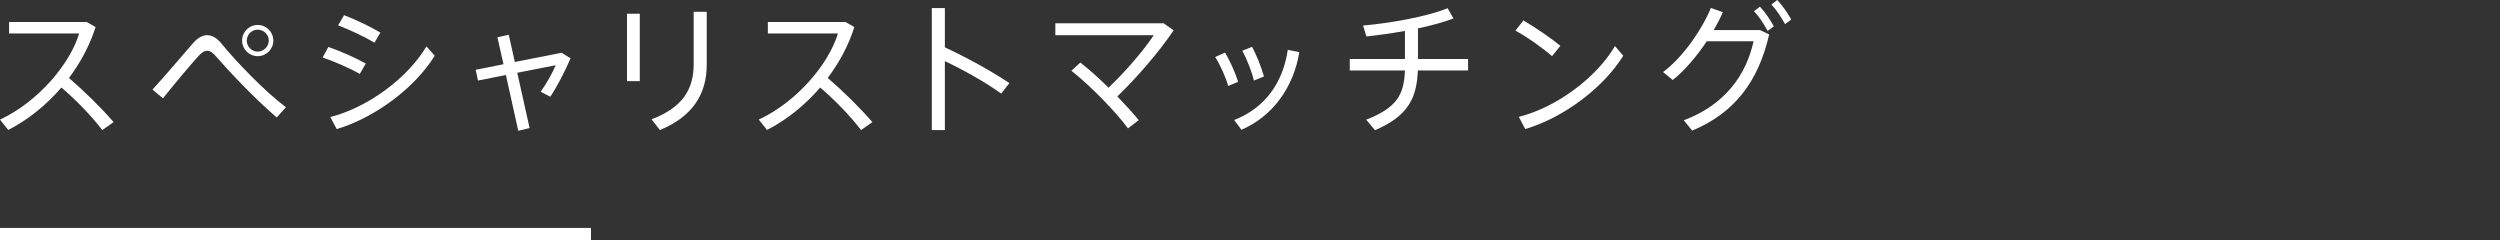 <?xml version="1.0" encoding="utf-8"?>
<!-- Generator: Adobe Illustrator 15.0.0, SVG Export Plug-In . SVG Version: 6.00 Build 0)  -->
<!DOCTYPE svg PUBLIC "-//W3C//DTD SVG 1.1//EN" "http://www.w3.org/Graphics/SVG/1.1/DTD/svg11.dtd">
<svg version="1.1" id="レイヤー_1" xmlns="http://www.w3.org/2000/svg" xmlns:xlink="http://www.w3.org/1999/xlink" x="0px"
	 y="0px" width="423.051px" height="40.689px" viewBox="-59.868 0 423.051 40.689"
	 enable-background="new -59.868 0 423.051 40.689" xml:space="preserve">
<rect x="-59.868" y="0" width="423.051" height="40.689" fill="#333333" stroke="none"/>
<g>
	<g>
		<path fill="#FFFFFF" d="M-40.643,20.666l-1.92,1.344c-1.8-2.376-4.512-5.16-6.913-7.2c-2.592,3-5.688,5.497-9,7.177l-1.392-1.752
			c6.504-3.024,11.857-9.457,13.393-14.569h-11.857V3.719h13.129l1.512,0.864c-0.984,3.072-2.544,6-4.513,8.617
			C-45.612,15.409-42.755,18.217-40.643,20.666z"/>
		<path fill="#FFFFFF" d="M-27.132,7.225c0.744-0.816,1.512-1.272,2.328-1.272c0.84,0,1.656,0.48,2.448,1.465
			c2.448,2.977,7.081,7.872,10.873,10.729l-1.56,1.728c-3.745-3.191-8.209-7.944-10.177-10.225c-0.6-0.72-1.08-1.057-1.608-1.057
			c-0.504,0-0.96,0.337-1.56,1.009c-1.152,1.248-4.057,4.729-5.905,7.032l-1.776-1.464C-31.932,12.841-28.5,8.785-27.132,7.225z
			 M-13.619,6.889c0,1.439-1.176,2.615-2.64,2.615c-1.464,0-2.64-1.176-2.64-2.64s1.176-2.64,2.64-2.64
			c1.464,0,2.64,1.176,2.64,2.64V6.889z M-18.106,6.889c0,0.983,0.84,1.848,1.848,1.848c1.008,0,1.872-0.863,1.872-1.872
			c0-1.008-0.864-1.848-1.872-1.848c-1.008,0-1.848,0.84-1.848,1.848V6.889z"/>
		<path fill="#FFFFFF" d="M2.028,10.753l-1.008,1.752c-1.632-0.936-4.296-2.088-6.289-2.783l0.96-1.776
			C-2.124,8.688,0.492,9.889,2.028,10.753z M12.301,7.849l1.392,1.584C10.404,14.786,3.66,19.898-2.892,21.842l-1.08-2.041
			C2.438,18.169,9.109,13.201,12.301,7.849z M4.501,5.52L3.493,7.225C1.885,6.241-0.683,5.04-2.652,4.296l1.008-1.728
			C0.541,3.408,2.988,4.608,4.501,5.52z"/>
		<path fill="#FFFFFF" d="M25.333,10.873l-1.032-4.561L26.22,5.88l1.033,4.608l7.897-1.561l1.536,0.937
			c-0.84,1.944-2.161,4.608-3.433,6.504l-1.632-0.84c1.008-1.393,2.064-3.312,2.544-4.488l-6.504,1.272l2.088,9.36l-1.92,0.456
			l-2.088-9.433l-4.729,0.936l-0.384-1.823L25.333,10.873z"/>
		<path fill="#FFFFFF" d="M48.396,2.328v11.401h-2.16V2.328H48.396z M59.726,1.992v8.929c0,5.088-2.448,8.81-7.921,11.089
			l-1.416-1.823c5.208-1.969,7.128-5.064,7.128-9.312V1.992H59.726z"/>
		<path fill="#FFFFFF" d="M87.757,20.666l-1.92,1.344c-1.8-2.376-4.512-5.16-6.913-7.2c-2.592,3-5.688,5.497-9,7.177l-1.392-1.752
			c6.504-3.024,11.857-9.457,13.393-14.569H70.068V3.719h13.129l1.512,0.864c-0.984,3.072-2.544,6-4.513,8.617
			C82.79,15.409,85.646,18.217,87.757,20.666z"/>
		<path fill="#FFFFFF" d="M110.942,14.065l-1.393,1.775c-2.566-1.873-6.383-4.009-9.527-5.497V22.01h-2.209V1.368h2.209v6.649
			C103.431,9.577,107.869,12.001,110.942,14.065z"/>
		<path fill="#FFFFFF" d="M131.007,21.722c-2.041-2.784-6.457-7.321-9.576-9.745l1.512-1.393c1.488,1.152,3.168,2.665,4.775,4.249
			c2.785-2.616,5.978-6.336,7.658-8.881h-16.658V3.936h18.312l1.704,1.199c-2.592,3.841-6.385,8.161-9.528,11.186
			c1.393,1.439,2.664,2.832,3.625,4.008L131.007,21.722z"/>
		<path fill="#FFFFFF" d="M147.421,8.904c0.889,1.439,1.752,3.433,2.231,4.945l-1.681,0.695c-0.383-1.368-1.344-3.576-2.207-4.896
			L147.421,8.904z M159.999,8.833c-0.961,5.904-4.465,10.824-9.792,13.129l-1.226-1.655c5.28-2.064,8.258-6.361,9.073-11.882
			L159.999,8.833z M152.005,7.92c0.793,1.464,1.585,3.504,2.017,5.018l-1.704,0.695c-0.312-1.392-1.2-3.672-1.968-5.041
			L152.005,7.92z"/>
		<path fill="#FFFFFF" d="M177.877,9.985V5.232c-2.232,0.408-4.514,0.72-6.527,0.936l-0.555-1.848
			c4.514-0.384,10.754-1.488,14.307-2.928l0.984,1.728c-1.607,0.624-3.721,1.2-6.002,1.68v5.186h8.475v1.944h-8.498
			c-0.191,4.849-1.775,7.729-7.248,10.104l-1.488-1.776c5.209-2.063,6.385-4.2,6.553-8.328h-9.336V9.985H177.877z"/>
		<path fill="#FFFFFF" d="M204.182,7.752l-1.416,1.752c-1.32-1.176-4.199-3.264-6.191-4.319l1.344-1.729
			C199.983,4.656,202.694,6.528,204.182,7.752z M213.422,7.8l1.393,1.633c-3.287,5.353-10.033,10.465-16.586,12.408l-1.08-2.063
			C203.559,18.146,210.231,13.177,213.422,7.8z"/>
		<path fill="#FFFFFF" d="M237.95,5.088l1.561,0.744c-1.822,7.921-5.832,13.273-13.031,16.273l-1.416-1.752
			c6.982-2.616,10.561-7.682,11.809-13.369h-7.922c-1.68,2.52-3.744,4.968-5.76,6.553l-1.633-1.344
			c3.457-2.568,6.721-7.441,8.09-10.85l2.016,0.721c-0.408,0.96-0.936,1.993-1.535,3.023H237.95z M237.95,1.128
			c0.961,1.032,1.656,2.112,2.354,3.336l-1.057,0.769c-0.646-1.2-1.367-2.354-2.305-3.336L237.95,1.128z M240.879,0
			c0.959,1.032,1.68,2.088,2.375,3.312L242.2,4.08c-0.674-1.2-1.395-2.328-2.305-3.312L240.879,0z"/>
	</g>
</g>
<rect x="-59.868" y="38.689" fill="#FFFFFF" width="100" height="2"/>
<rect x="-59.868" y="38.569" fill="#FFFFFF" width="100" height="2"/>
</svg>
